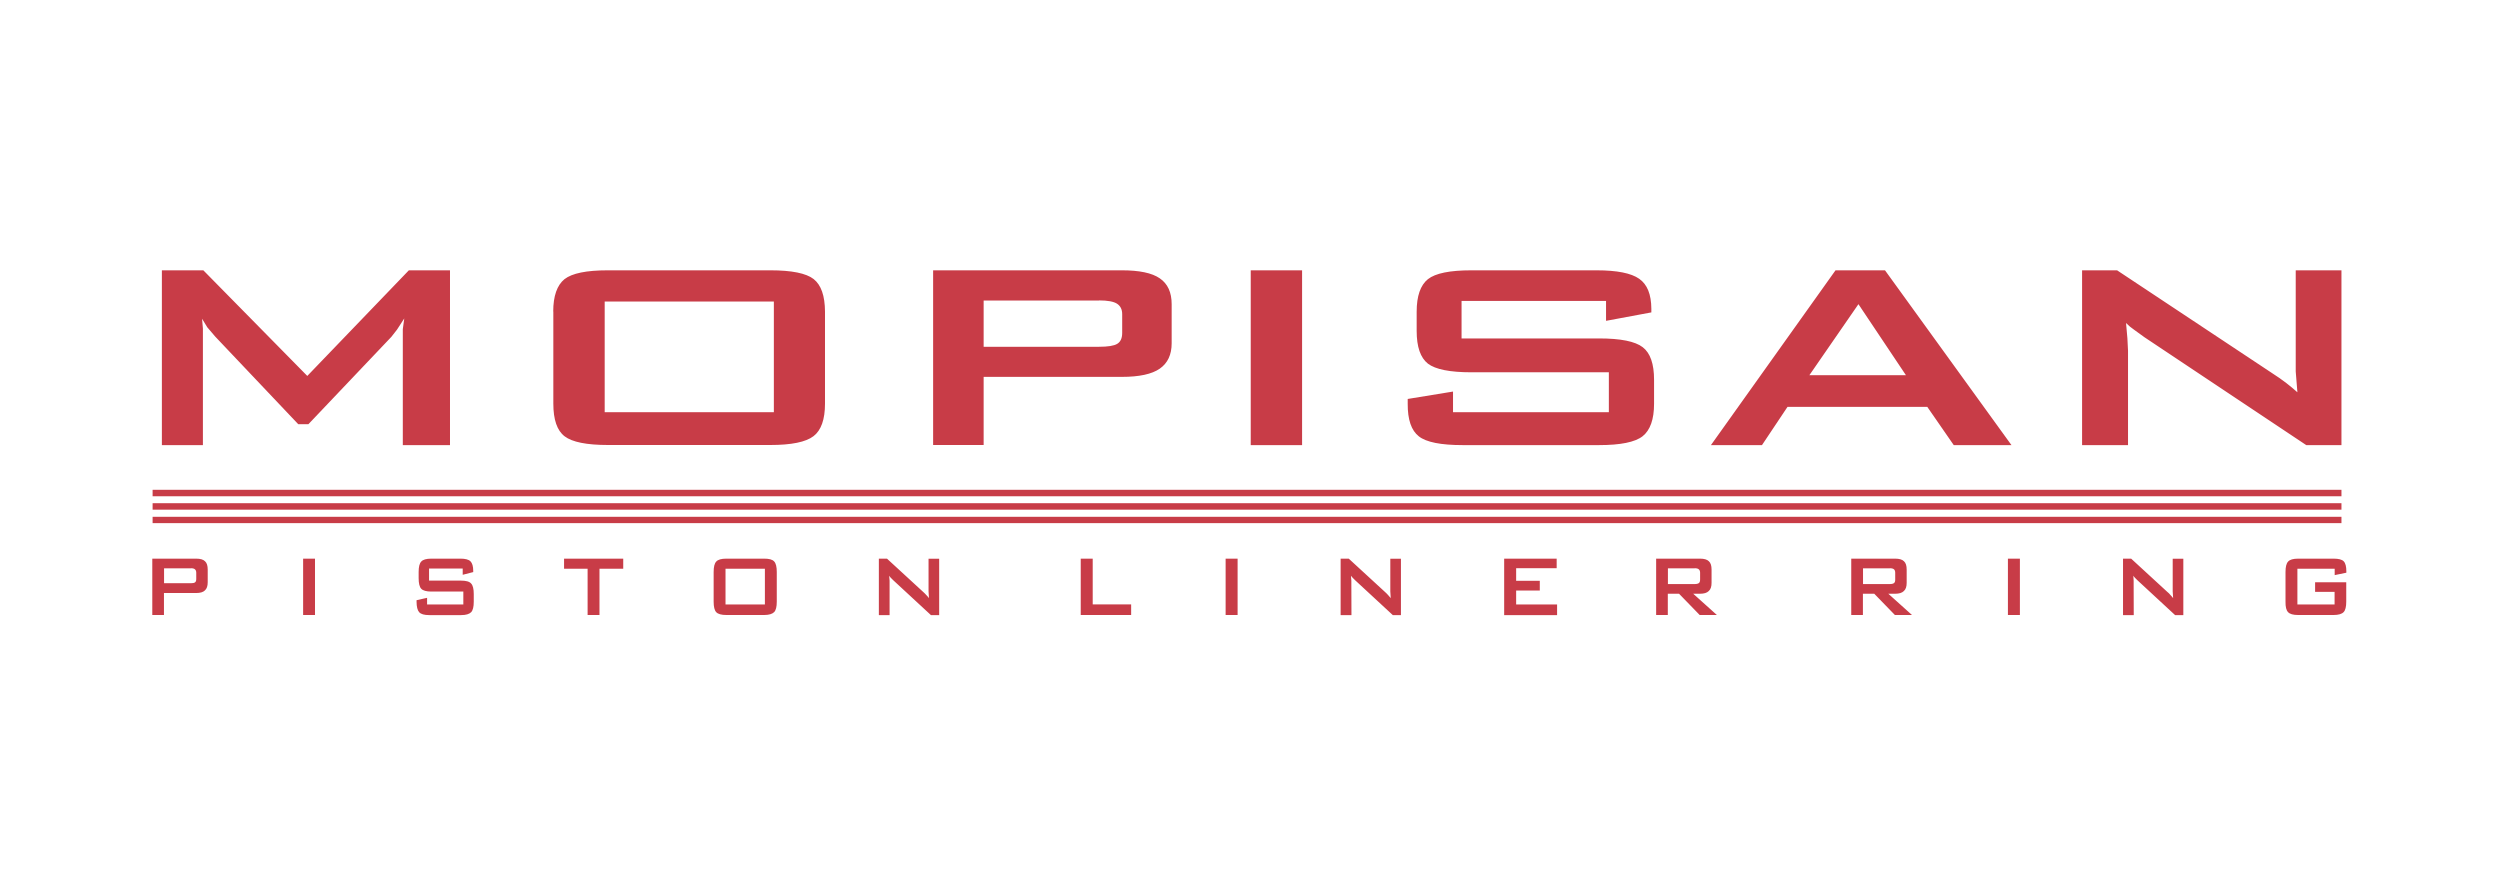 <?xml version="1.0" encoding="UTF-8"?>
<svg id="Layer_1" xmlns="http://www.w3.org/2000/svg" version="1.1" viewBox="0 0 240 85">
  <!-- Generator: Adobe Illustrator 29.4.0, SVG Export Plug-In . SVG Version: 2.1.0 Build 152)  -->
  <defs>
    <style>
      .st0 {
        fill: #c83c47;
        fill-rule: evenodd;
      }
    </style>
  </defs>
  <path class="st0" d="M224.12,54.6h-3.57v3.43h3.57v-1.21h-1.87v-.92h2.99v1.86c0,.49-.08.82-.25,1s-.49.28-.97.28h-3.4c-.47,0-.79-.09-.96-.27-.18-.18-.26-.52-.25-1.01v-2.85c0-.49.08-.82.25-1,.17-.19.49-.28.97-.28h3.4c.47,0,.8.08.97.26s.25.5.25.97v.12l-1.12.23v-.61ZM203.81,59.04v-5.41h.78l3.47,3.19.17.15.14.16c.08.08.17.18.25.29l-.04-.65v-3.13h1.02v5.41h-.79s-3.61-3.34-3.61-3.34l-.23-.23-.09-.1-.08-.11.03.47v.39s.01,2.92.01,2.92h-1.02ZM192.76,59.04v-5.41h1.15v5.41h-1.15ZM181.43,54.56h-2.58v1.51h2.58c.2,0,.33-.04.4-.1.08-.06.11-.17.11-.33v-.66c0-.14-.04-.25-.11-.32-.08-.07-.21-.11-.4-.11ZM177.72,59.04v-5.41h4.21c.4,0,.68.08.85.25.18.16.26.43.26.8v1.27c0,.36-.08.62-.27.79-.18.18-.46.26-.85.26h-.64l2.27,2.04h-1.64l-1.98-2.04h-1.09v2.04h-1.13ZM162.69,54.56h-2.57v1.51h2.57c.2,0,.33-.04.41-.1.07-.06.11-.17.11-.33v-.66c0-.14-.04-.25-.12-.32-.07-.07-.2-.11-.4-.11ZM158.99,59.04v-5.41h4.21c.4,0,.68.08.85.25.18.16.26.43.26.8v1.27c0,.36-.08.62-.27.79-.18.18-.46.26-.85.26h-.64l2.27,2.04h-1.65l-1.98-2.04h-1.08v2.04h-1.13ZM144.4,59.04v-5.41h5.04v.92h-3.89v1.21h2.27v.93h-2.27v1.34h3.93v1.02h-5.09ZM128.7,59.04v-5.41h.78l3.47,3.19.16.15.15.16c.08.08.16.18.25.29l-.04-.65v-3.13h1.02v5.41h-.78s-3.61-3.34-3.61-3.34l-.23-.23-.09-.1-.09-.11.04.47v.39s.01,2.92.01,2.92h-1.03ZM117.66,59.04v-5.41h1.15v5.41h-1.15ZM103.75,59.04v-5.41h1.15v4.39h3.69v1.02h-4.85ZM84.37,59.04v-5.41h.78l3.47,3.19.16.15.15.16c.08.08.17.18.25.29l-.04-.65v-3.13h1.02v5.41h-.79s-3.61-3.34-3.61-3.34l-.23-.23-.09-.1-.08-.11.04.47v.39s0,2.92,0,2.92h-1.02ZM69.65,58.03h3.78v-3.43h-3.78v3.43ZM68.51,54.91c0-.49.08-.82.25-1,.17-.19.49-.28.97-.28h3.63c.47,0,.79.08.96.27.17.18.25.52.25,1.01v2.85c0,.49-.08.82-.25,1-.18.18-.49.28-.96.28h-3.63c-.47,0-.8-.09-.97-.27s-.25-.52-.25-1.01v-2.85ZM57.55,54.6v4.44h-1.14v-4.44h-2.26v-.97h5.68v.97h-2.27ZM44.42,54.58h-3.23v1.16h3.07c.48,0,.81.09.97.28.17.18.25.52.25,1.01v.74c0,.48-.08.82-.25,1-.18.18-.49.28-.97.28h-3.04c-.49,0-.81-.09-.98-.28-.16-.18-.25-.52-.25-1v-.15l1.01-.23v.64h3.48v-1.24h-3.07c-.47,0-.8-.09-.97-.27-.17-.18-.25-.52-.25-1.02v-.59c0-.49.08-.82.25-1,.17-.19.49-.28.97-.28h2.8c.45,0,.77.08.95.25.18.18.27.49.27.93v.11l-1.01.26v-.61ZM29.1,59.04v-5.41h1.14v5.41h-1.14ZM18.33,54.56h-2.58v1.43h2.58c.19,0,.33-.03.4-.09.08-.06.11-.17.11-.33v-.59c0-.14-.04-.25-.12-.32-.07-.07-.2-.11-.4-.11ZM14.62,59.04v-5.41h4.21c.4,0,.68.08.85.25.18.16.26.43.26.8v1.21c0,.36-.08.62-.27.79-.17.17-.45.25-.85.25h-3.08v2.11h-1.13ZM14.65,49.61h210.13v.61H14.65v-.61ZM14.65,48.31h210.13v.62H14.65v-.62ZM14.65,47.02h210.13v.62H14.65v-.62ZM199.88,42.73v-16.78h3.36l14.91,9.89.69.46.64.47c.35.27.71.57,1.07.89l-.16-2v-9.71h4.39v16.78h-3.38s-15.54-10.36-15.54-10.36l-.98-.71-.4-.3-.38-.35.13,1.47.06,1.19v9.06h-4.43ZM173.7,36.02h9.27l-4.56-6.82-4.71,6.82ZM164.25,42.73l11.96-16.78h4.75l12.14,16.78h-5.54s-2.54-3.67-2.54-3.67h-13.42l-2.45,3.67h-4.9ZM154.17,28.89h-13.86v3.6h13.2c2.07,0,3.46.28,4.19.84.73.56,1.09,1.6,1.09,3.13v2.3c0,1.5-.37,2.54-1.1,3.12-.73.57-2.13.85-4.18.85h-13.09c-2.1,0-3.5-.28-4.21-.84-.72-.56-1.08-1.6-1.07-3.13v-.46l4.35-.71v1.98h14.96v-3.83h-13.2c-2.06,0-3.45-.28-4.17-.83-.72-.57-1.08-1.61-1.08-3.14v-1.85c0-1.5.36-2.54,1.08-3.12.72-.57,2.11-.85,4.17-.85h12.02c1.96,0,3.32.27,4.09.81.78.54,1.16,1.5,1.17,2.88v.35l-4.35.81v-1.9ZM120.07,42.73v-16.78h4.93v16.78h-4.93ZM105.51,28.85h-11.08v4.44h11.08c.84,0,1.43-.09,1.74-.28.32-.19.48-.54.48-1.05v-1.8c0-.45-.16-.78-.49-1-.32-.21-.9-.32-1.73-.32ZM89.58,42.73v-16.78h18.11c1.68,0,2.9.25,3.65.77.76.52,1.14,1.34,1.14,2.49v3.74c0,1.1-.38,1.91-1.14,2.44s-1.98.79-3.64.79h-13.27v6.54h-4.85ZM58.05,39.57h16.24v-10.62h-16.24v10.62ZM53.11,29.91c0-1.5.37-2.53,1.08-3.11.73-.57,2.11-.85,4.17-.85h15.59c2.05,0,3.44.28,4.16.84.72.57,1.08,1.6,1.09,3.12v8.84c0,1.52-.37,2.56-1.1,3.12-.74.57-2.13.85-4.15.85h-15.59c-2.04,0-3.43-.28-4.15-.83-.73-.55-1.09-1.6-1.09-3.14v-8.84ZM15.54,42.73v-16.78h3.98l9.98,10.14,9.75-10.14h3.95v16.78h-4.53v-11.13l.14-1.03-.7,1.08-.54.69-7.96,8.38h-.98l-7.97-8.41-.76-.89-.5-.82.08.95v11.18h-3.95Z"/>
</svg>